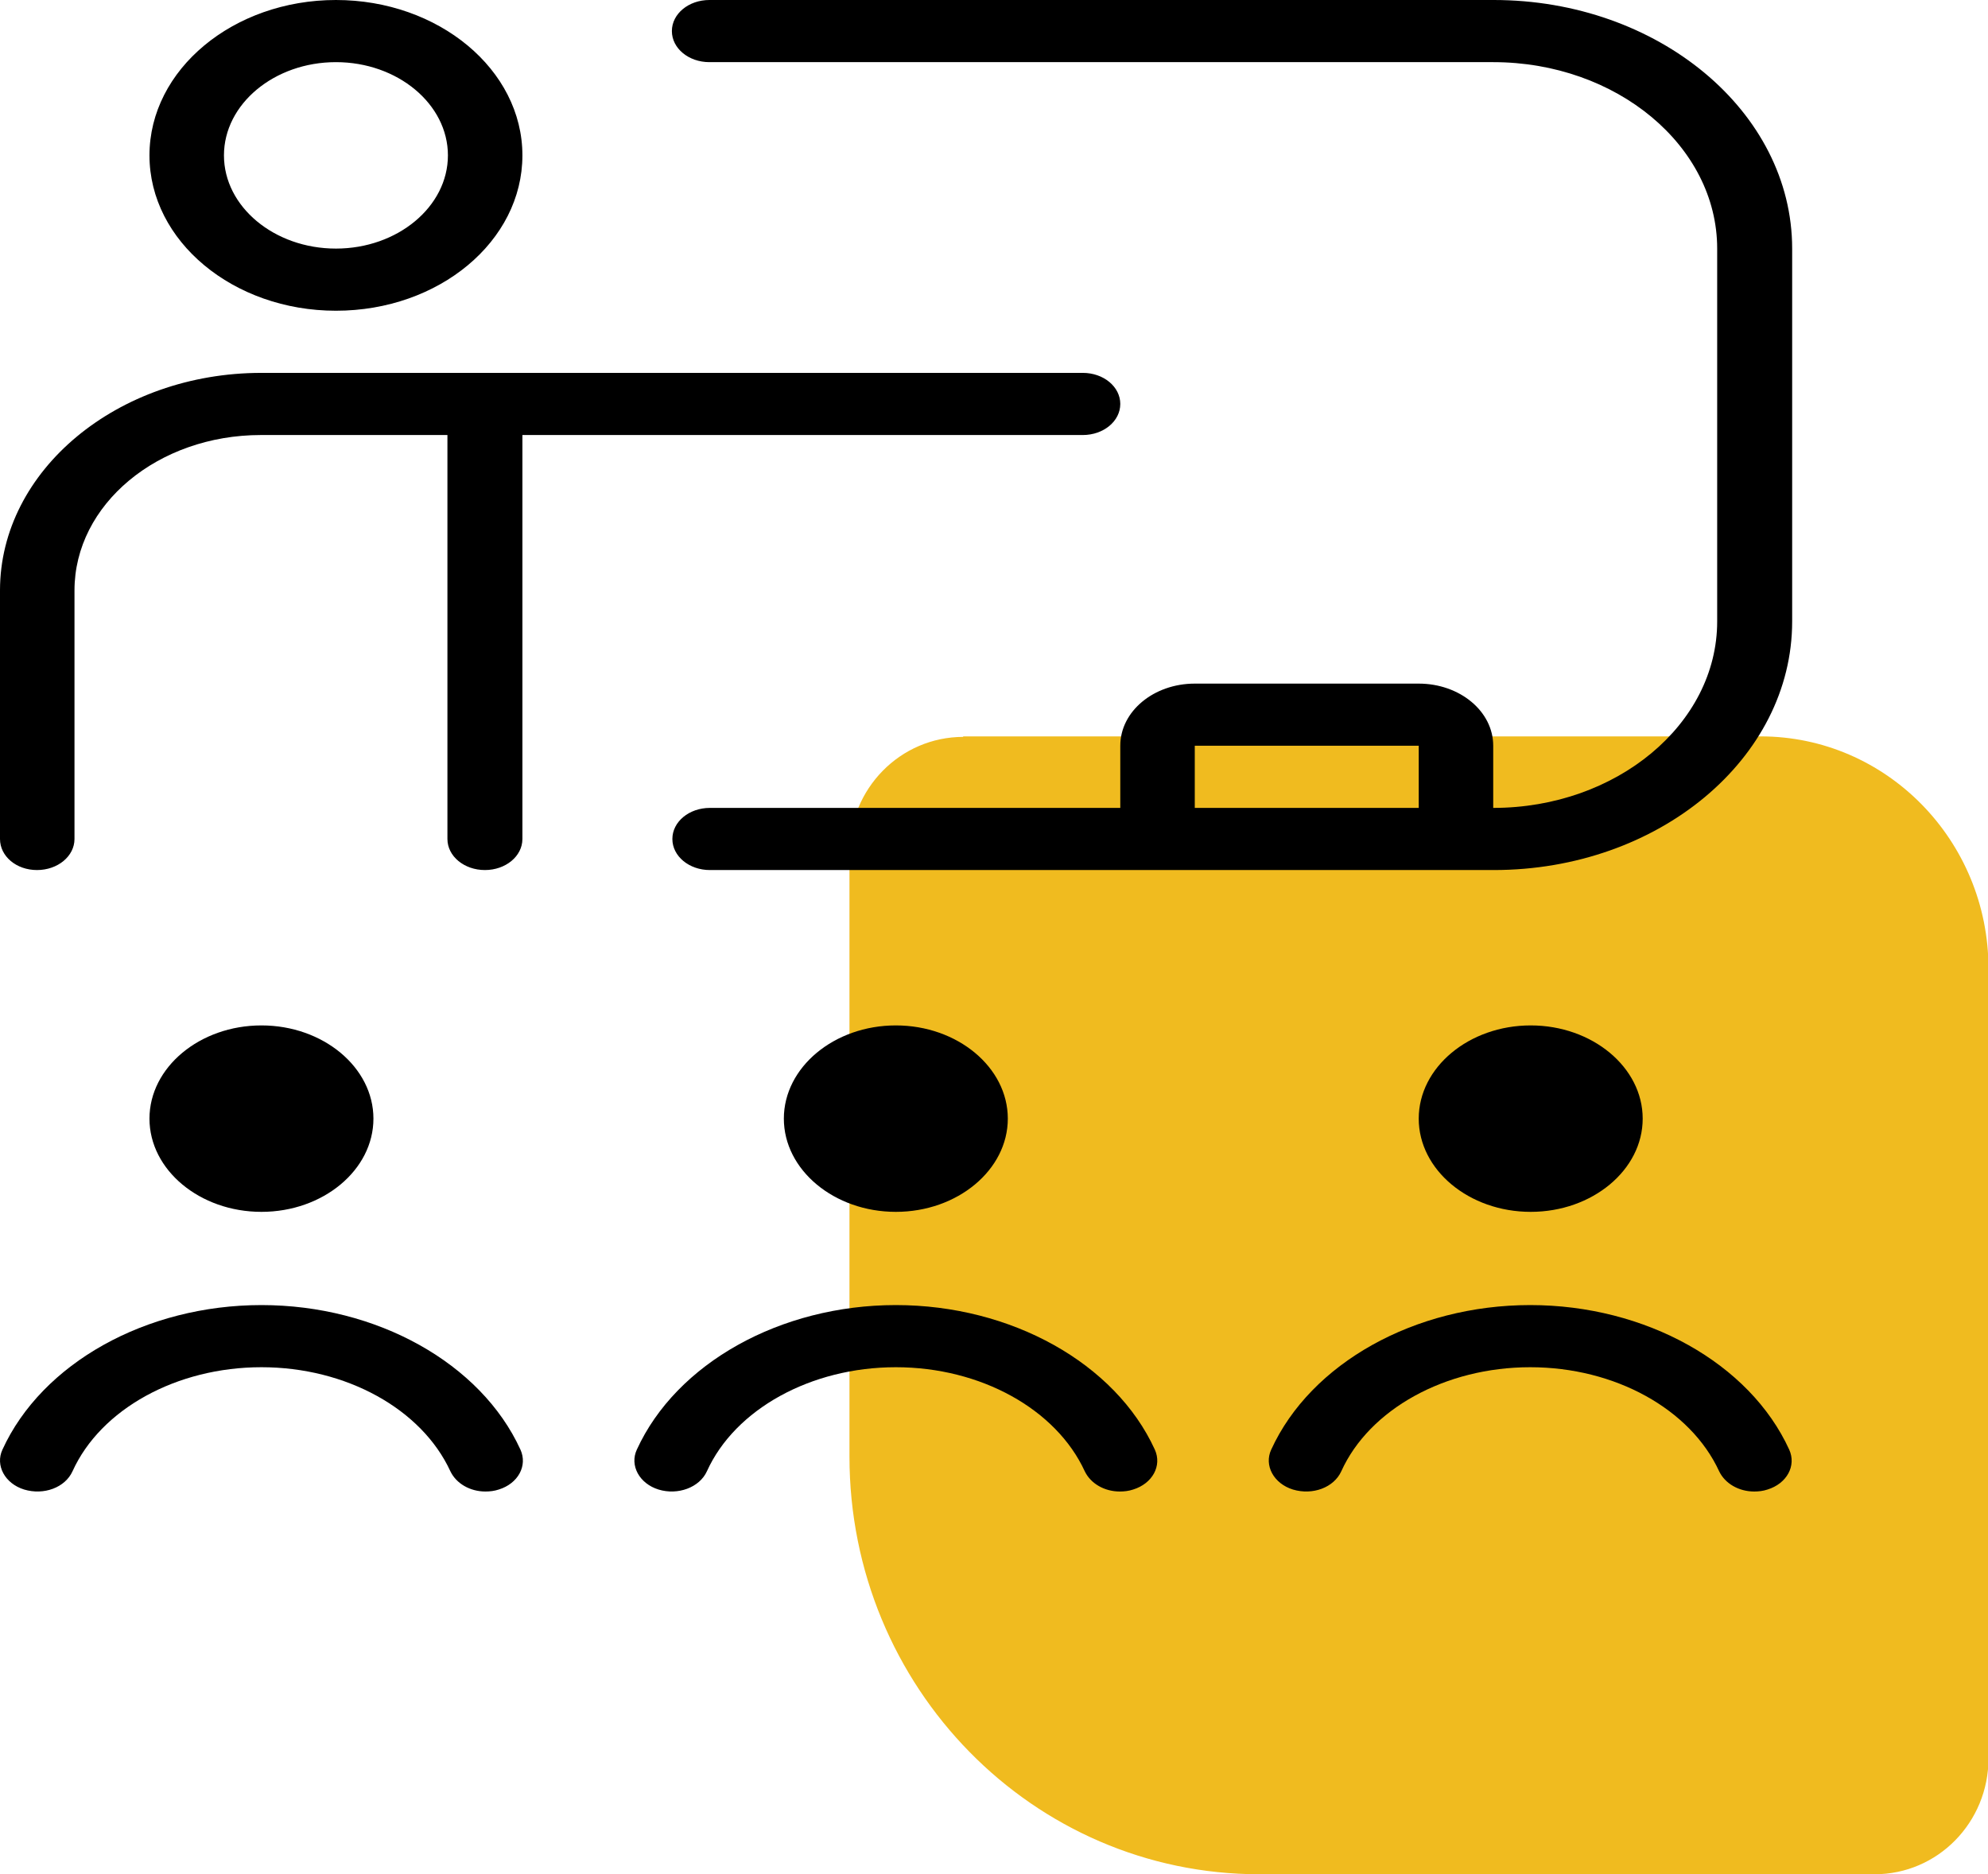 <svg xmlns="http://www.w3.org/2000/svg" id="Calque_2" data-name="Calque 2" viewBox="0 0 40.3 38"><defs><style>      .cls-1 {        fill: #f0bb1f;      }    </style></defs><g id="Layer_1" data-name="Layer 1"><path id="Rectangle_160" data-name="Rectangle 160" class="cls-1" d="M19.52,14.93h16.17c2.55,0,4.62,2.11,4.62,4.71v16.01c0,1.3-1.03,2.35-2.31,2.35h-12.47c-4.59,0-8.31-3.79-8.31-8.47v-12.24c0-1.3,1.03-2.35,2.31-2.35Z"></path><path d="M30.27,0h-15.89c-.42,0-.76.28-.76.63s.34.63.76.63h15.89c2.5,0,4.54,1.7,4.54,3.78v7.56c0,2.08-2.04,3.78-4.54,3.78v-1.26c0-.7-.68-1.26-1.51-1.26h-4.54c-.83,0-1.51.56-1.51,1.26v1.26h-8.32c-.42,0-.76.28-.76.63s.34.63.76.63h15.89c3.34,0,6.05-2.26,6.05-5.04v-7.56c0-2.78-2.72-5.04-6.05-5.04ZM24.22,15.12h4.54v1.26h-4.54v-1.26ZM6.81,6.3c2.09,0,3.78-1.41,3.78-3.15s-1.7-3.15-3.78-3.15-3.78,1.41-3.78,3.15,1.7,3.15,3.78,3.15ZM6.81,1.26c1.25,0,2.27.85,2.27,1.89s-1.02,1.89-2.27,1.89-2.27-.85-2.27-1.89,1.02-1.89,2.27-1.89ZM10.59,8.82v8.19c0,.35-.34.63-.76.63s-.76-.28-.76-.63v-8.19h-3.78c-2.09,0-3.78,1.41-3.78,3.15v5.04c0,.35-.34.63-.76.63S0,17.36,0,17.01v-5.04C0,9.54,2.38,7.56,5.3,7.56h16.65c.42,0,.76.28.76.63s-.34.63-.76.63h-11.35ZM3.03,22.68c0-1.04,1.02-1.89,2.27-1.89s2.27.85,2.27,1.89-1.02,1.89-2.27,1.89-2.27-.85-2.27-1.89ZM15.89,22.68c0-1.04,1.02-1.89,2.27-1.89s2.27.85,2.27,1.89-1.02,1.89-2.27,1.89-2.27-.85-2.27-1.89ZM28.76,22.68c0-1.04,1.02-1.89,2.27-1.89s2.27.85,2.27,1.89-1.02,1.89-2.27,1.89-2.27-.85-2.27-1.89ZM23.41,29.39c.15.33-.05.69-.44.81-.09.03-.18.04-.27.04-.31,0-.59-.16-.71-.41-.58-1.26-2.11-2.11-3.83-2.11s-3.26.85-3.83,2.11c-.15.33-.59.49-.98.37-.39-.12-.59-.49-.44-.81.8-1.75,2.91-2.93,5.25-2.93s4.45,1.18,5.25,2.93ZM36.27,29.39c.15.33-.05.69-.44.81-.09.03-.18.04-.27.04-.31,0-.59-.16-.71-.41-.58-1.26-2.11-2.11-3.83-2.11s-3.26.85-3.83,2.11c-.15.33-.58.49-.98.37-.39-.12-.59-.49-.44-.81.8-1.75,2.91-2.93,5.25-2.93s4.45,1.18,5.25,2.93ZM10.55,29.39c.15.33-.05.69-.44.81-.09.03-.18.04-.27.04-.31,0-.59-.16-.71-.41-.58-1.26-2.11-2.11-3.83-2.11s-3.26.85-3.83,2.11c-.15.33-.58.49-.98.37-.39-.12-.59-.49-.44-.81.8-1.75,2.91-2.93,5.25-2.93s4.45,1.18,5.25,2.93Z"></path></g></svg>